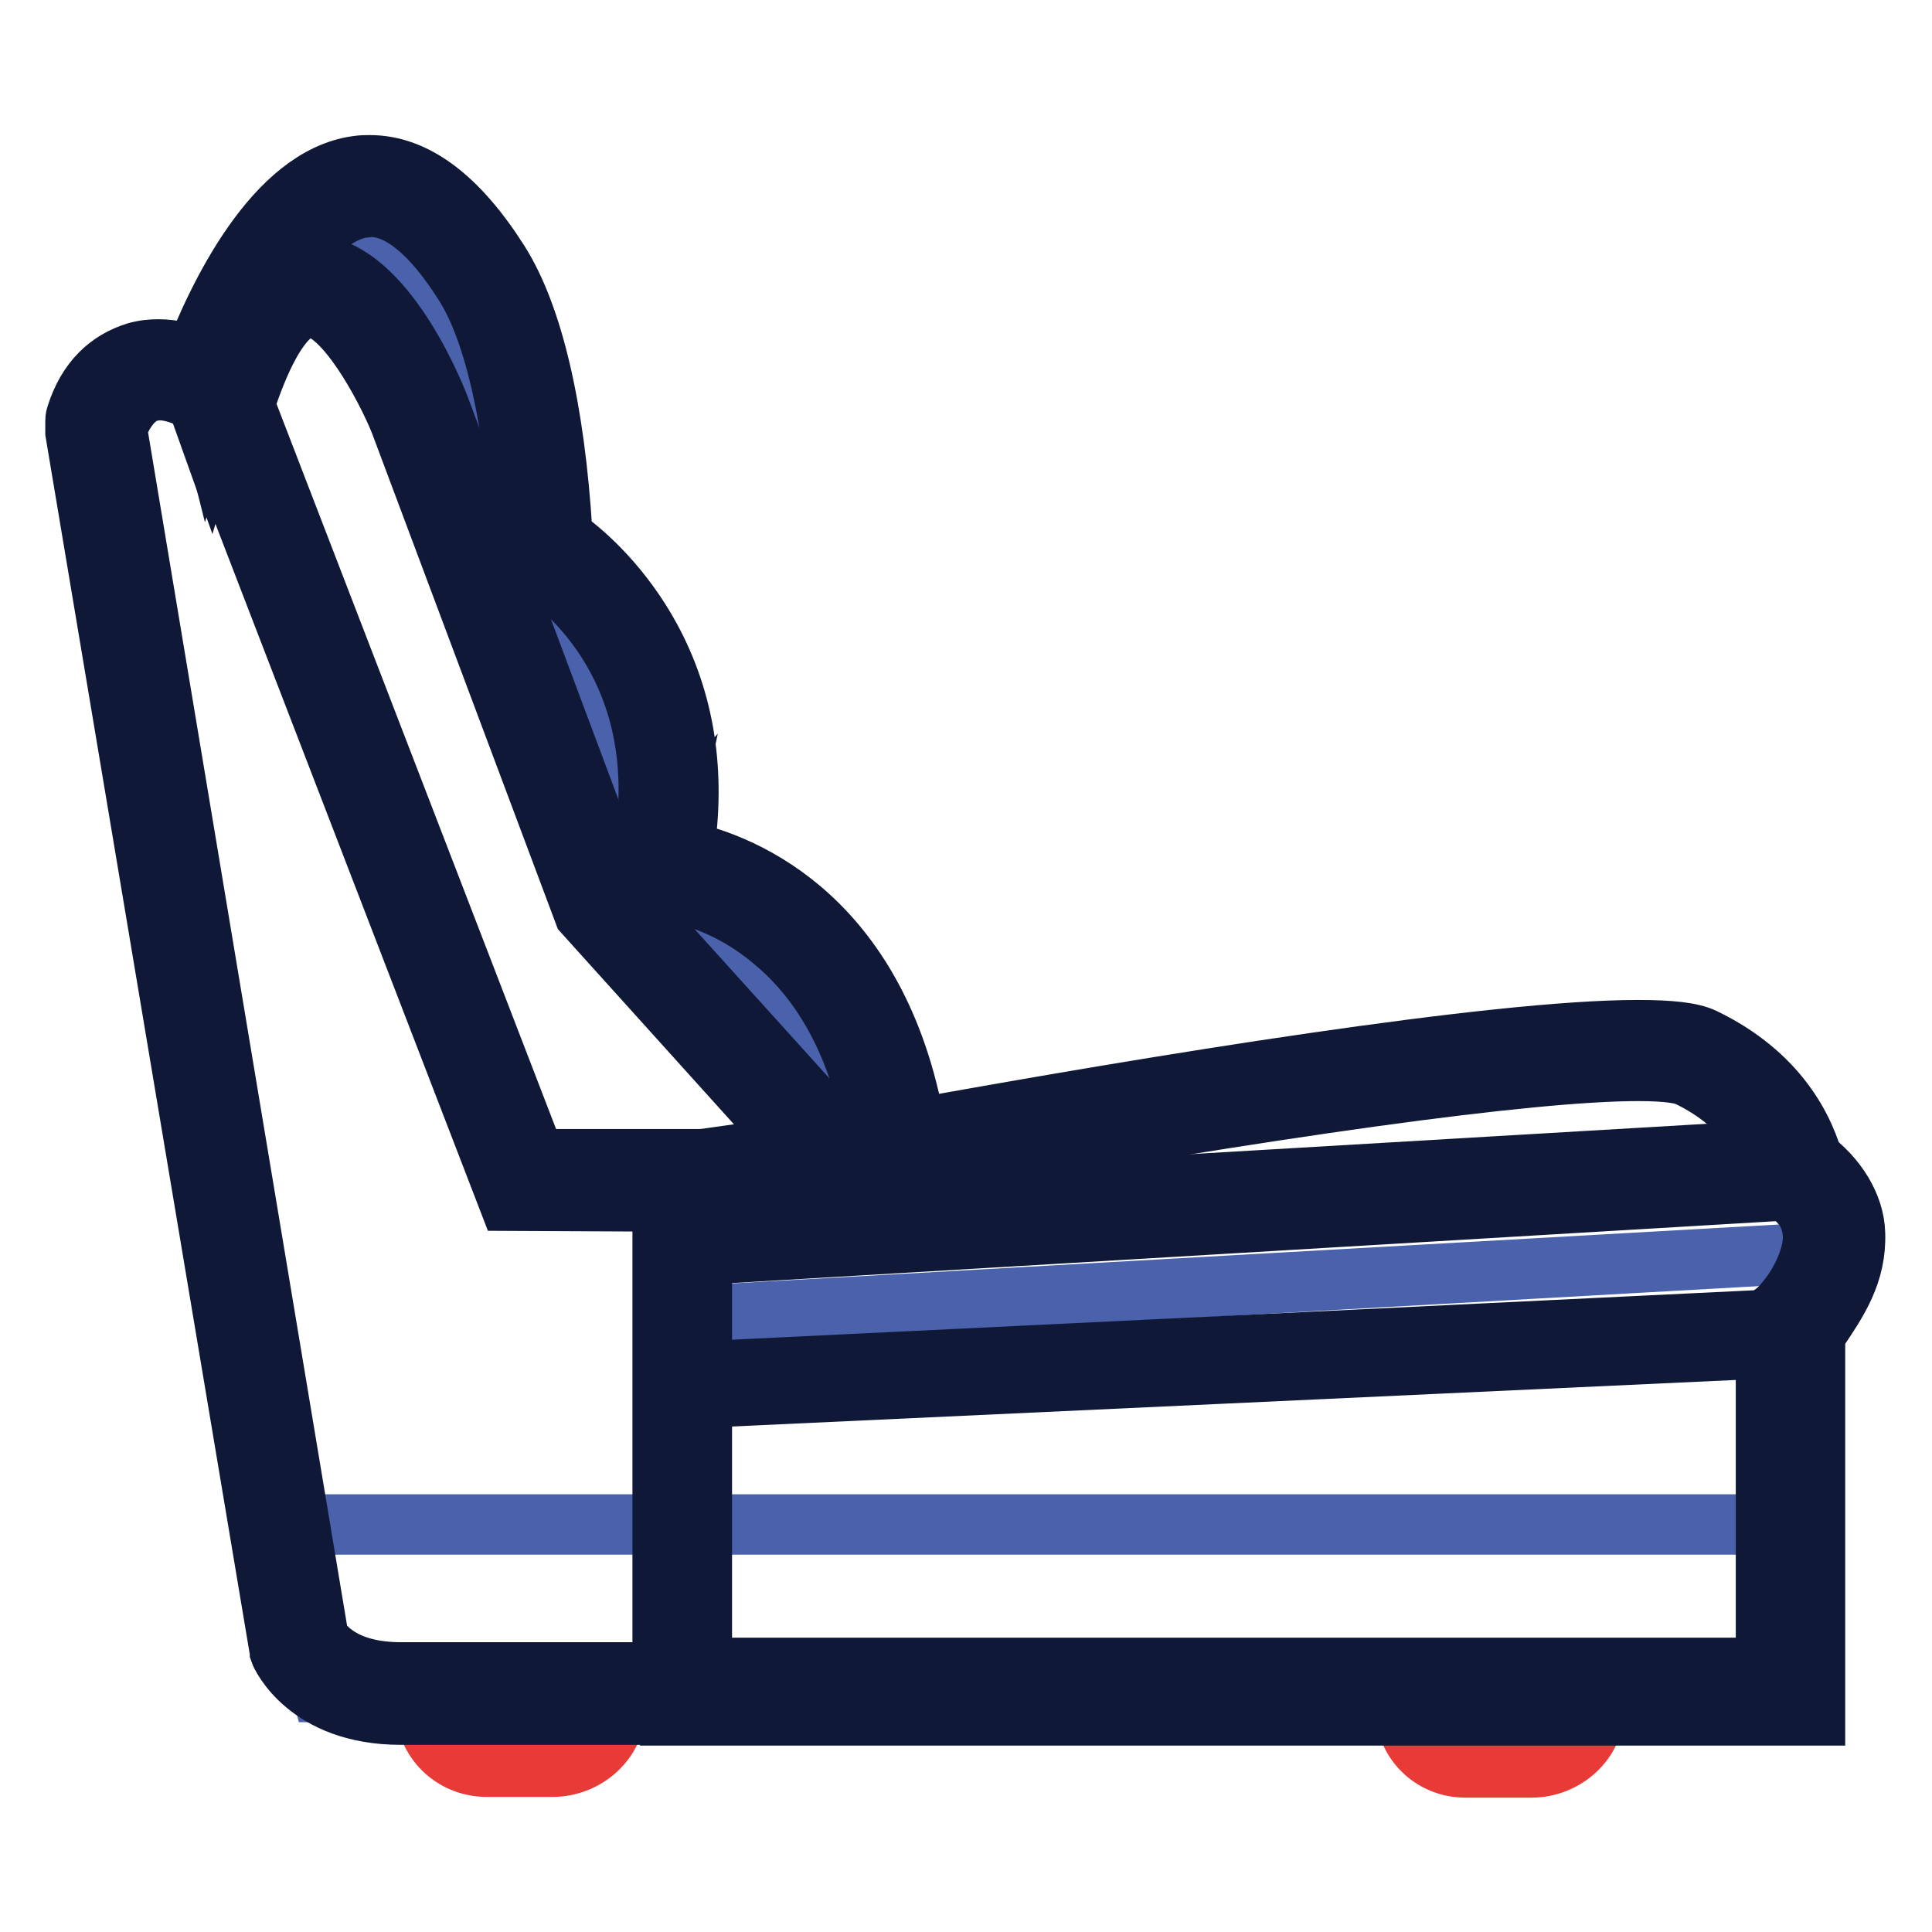 <?xml version="1.0" encoding="utf-8"?>
<!-- Svg Vector Icons : http://www.onlinewebfonts.com/icon -->
<!DOCTYPE svg PUBLIC "-//W3C//DTD SVG 1.1//EN" "http://www.w3.org/Graphics/SVG/1.1/DTD/svg11.dtd">
<svg version="1.1" xmlns="http://www.w3.org/2000/svg" xmlns:xlink="http://www.w3.org/1999/xlink" x="0px" y="0px" viewBox="0 0 256 256" enable-background="new 0 0 256 256" xml:space="preserve">
<g> <path stroke-width="8" fill-opacity="0" stroke="#4a61ab"  d="M118.3,152.3l-2,0.4l-0.2-1.3c-1.9-12.1-6.5-21.3-13.8-27.3c-5.8-4.8-11.7-6.2-13.9-6.6 c-0.7-0.1-1.1-0.1-1.1-0.1l-3.2-0.2l0.7-3.1c5-24.1-9-35.9-13.4-39c-0.5-0.3-0.8-0.5-0.9-0.6l-1.3-0.8l-0.1-1.5v-0.2 c0,0,0-0.2,0-0.3c-0.9-15.9-3.6-28.2-7.7-34.6C57.2,30.5,53,27,49.1,27c-0.3,0-0.6,0-0.9,0.1c-2.9,0.4-5.5,2.5-7.9,5.3 c1.6-1.3,3.2-2.1,5-2.4c0.3,0,0.6-0.1,0.9-0.1c3.9,0,8.1,3.4,12.4,10.2c4.1,6.4,6.8,18.7,7.7,34.6c0,0.1,0,0.3,0,0.3v0.2l0.1,1.5 l1.3,0.8c0.1,0,0.4,0.2,0.9,0.6c4.4,3,18.4,14.8,13.4,39l-0.7,3.1l3.2,0.2c0,0,0.4,0,1.1,0.1c2.2,0.4,8.1,1.7,13.9,6.6 c7.3,6,11.9,15.2,13.8,27.3l0.2,1.3l5.4-1l-0.2-1.3L118.3,152.3z M237.1,224.2H42.7L37,202h200.1V224.2z"/> <path stroke-width="8" fill-opacity="0" stroke="#e83b37"  d="M56.4,226.1c0,4.5,3.6,8,8.1,8h8.7c4.5,0,8.4-3.5,8.4-8v-1H56.4V226.1z M186.2,225.2v1c0,4.5,3.5,8,8,8h8.7 c4.5,0,8.4-3.5,8.4-8v-1H186.2z"/> <path stroke-width="8" fill-opacity="0" stroke="#4a61ab"  d="M89.8,171.4V166l-0.9-3.3l1-0.1l0.3,0.2l146.5-8.7h0.4c3.3,0.2,5.3,2.3,5.7,2.7c1.3,1.5,2.1,3.5,2.3,5.6 c0.2,2.4-0.6,4.9-1.3,6.5l-5-0.5c-0.1-0.7-0.4-1.3-0.6-1.6c0,0-0.2-0.1-0.3-0.3c-0.3-0.2-0.7-0.3-1.1-0.3l-147.5,8.3L89.8,171.4z" /> <path stroke-width="8" fill-opacity="0" stroke="#0f1937"  d="M27.3,50.9l0.8-2l2.5,0.8l-0.9,2.5L27.3,50.9z"/> <path stroke-width="8" fill-opacity="0" stroke="#0f1937"  d="M28.5,50.5l0.1-0.4l0.7,0.2l-0.2,0.5L28.5,50.5z"/> <path stroke-width="8" fill-opacity="0" stroke="#0f1937"  d="M27.7,50.8l0.4-0.9l1.8,0.7l0,0.1l-0.4,1.1L27.7,50.8z"/> <path stroke-width="8" fill-opacity="0" stroke="#0f1937"  d="M29.2,50.3C29.2,50.3,29.2,50.4,29.2,50.3C29.2,50.4,29.2,50.3,29.2,50.3z"/> <path stroke-width="8" fill-opacity="0" stroke="#0f1937"  d="M26.3,53.7l0.1-0.4c0-0.1,0.4-1.4,1.2-3.4l0.5-1.4l2.3,1.2l-0.4,1.1c-0.4,1.1-0.8,2.2-1.1,3.4l-1.1,3.7 L26.3,53.7z"/> <path stroke-width="8" fill-opacity="0" stroke="#0f1937"  d="M27.4,53.7L27.4,53.7c0.1-0.2,0.5-1.4,1.2-3.5l0.1-0.3l0.6,0.3l-0.1,0.3c-0.4,1.1-0.8,2.2-1.2,3.5l-0.3,0.9 L27.4,53.7z"/> <path stroke-width="8" fill-opacity="0" stroke="#0f1937"  d="M26.7,53.7l0.1-0.3c0-0.1,0.4-1.3,1.2-3.4l0.4-1l1.8,0.9l-0.3,0.8c-0.4,1.1-0.8,2.2-1.1,3.4l-0.8,2.7 L26.7,53.7z"/> <path stroke-width="8" fill-opacity="0" stroke="#0f1937"  d="M29.2,50.4c-0.7,1.8-1.1,3.1-1.2,3.4l0,0.1C28.4,52.6,28.8,51.5,29.2,50.4z M235.4,157.8l-146.7,8.7V161 l146.2-8.6l2.3-0.1c1.8,0.1,2.6,1.1,2.6,1.1c3.6,2.6,5.9,6.4,6,10c0.2,5.3-2.3,9-5,13l-0.3,0.6v50.3H88.8v-6.3H234v-42.3l-0.8,0 l-144.5,6.7v-4.7h2.6v1.1l142.6-6.9l1-0.8c1-0.7,1.6-1.5,2.3-2.4c1.8-2.4,3.3-5.9,3-8.4c-0.1-1.4-0.7-2.8-1.5-3.7 C238.9,159.4,237.7,158,235.4,157.8L235.4,157.8z"/> <path stroke-width="8" fill-opacity="0" stroke="#0f1937"  d="M70.9,153.5L31,50l-0.6-0.4c0,0-0.2-0.1-0.5-0.3c-0.3-0.2-1.3-0.8-2.7-1.5c-2.1-1-4.3-1.5-6.2-1.5 c-1,0-2,0.1-3,0.4c-3.5,1.1-6.4,3.6-7.9,8.4c-0.1,0.3-0.1,0.5-0.1,0.8v0.1c0,0.4,0,0.8,0,1.3L37,218.3l0.1,0.4l0,0.1l0,0.1 c0.1,0.3,3.6,8.3,16,8.3h39.9v-73.6H70.9z M87.8,159.2v62.4H53.1c-7.7,0-10.3-3.6-10.9-4.6L15.6,57.5c-0.1-0.6,0-1.1,0.2-1.5 c1-2.2,2.3-3.6,3.9-4.1c0.5-0.1,0.9-0.2,1.5-0.2c1.2,0,2.6,0.4,4.1,1.1c0.6,0.3,1.1,0.6,1.4,0.7l40.7,105.6L87.8,159.2L87.8,159.2z "/> <path stroke-width="8" fill-opacity="0" stroke="#0f1937"  d="M240.5,154.8c-1.3-5.3-5-12.5-14.7-17.2c-1.6-0.8-4.5-1.1-8.8-1.1c-19.1,0-63.3,7.2-97,13.3 c-0.4,0.1-7.8,1.1-14.2,2h-0.1c-8.8,1.3-14.2,2-14.7,2.1l-1,0.2l0.5,2.6l0.9-0.2l0,0.2c0,0-0.1,0-0.1,0l-1,0.2l0.5,2.6l1-0.2 c0.4-0.1,8-1.2,14.6-2.1h0c8.6-1.2,14-2,14.4-2c48.7-8.7,82-13.3,96.3-13.3c4.1,0,5.8,0.4,6.5,0.7c6.9,3.3,9.9,8.2,11.2,11.7 l0.3,0.9l1.7-0.1h0c0.6,0.3,1.2,0.7,1.8,1.2l2.9,2.1L240.5,154.8L240.5,154.8z M27.4,50.7l0.3-0.9c0.6-1.6,1.2-3,1.8-4.3l0.4-0.9 l2.4,1.1l-0.4,0.9c-0.6,1.4-1.2,2.8-1.7,4.2l-0.3,0.9L27.4,50.7L27.4,50.7z"/> <path stroke-width="8" fill-opacity="0" stroke="#0f1937"  d="M28.6,50.1c0.6-1.5,1.1-3,1.7-4.3l0.6,0.3c-0.6,1.4-1.2,2.8-1.7,4.2L28.6,50.1L28.6,50.1z"/> <path stroke-width="8" fill-opacity="0" stroke="#0f1937"  d="M28,49.9c0.6-1.6,1.2-3,1.8-4.3l1.8,0.8c-0.6,1.4-1.2,2.8-1.7,4.2L28,49.9z"/> <path stroke-width="8" fill-opacity="0" stroke="#0f1937"  d="M29.2,50.3c0.5-1.2,1-2.6,1.7-4.2C30.3,47.3,29.8,48.7,29.2,50.3z M71.8,72.6L71.8,72.6L71.8,72.6 c0-0.2,0-0.3-0.1-0.4V72l-0.1-2.5l-2,1.5c-1.2,0.9-3.1,2.1-5.3,2.9L63,74.4l1.9,5.1l1.2-0.4c2.9-1,5.2-2.6,6.7-3.7l1.5-1.1 l-1.5-1.1C72.4,72.9,72,72.7,71.8,72.6L71.8,72.6z M88.7,115.2c-0.9-0.1-1.3-0.2-1.3-0.2h-0.1l0.9-4.3l-3.2,3.5 c-1.4,1.6-2.9,2.7-4.5,3.6l-1.5,0.8l3.8,4.2l0.9-0.6c2.5-1.5,4.5-3.5,5.7-4.9l1.6-1.8L88.7,115.2z"/> <path stroke-width="8" fill-opacity="0" stroke="#0f1937"  d="M82.3,118.3L58.2,53.9c-1.2-3.1-7.9-18.8-17.1-18.8h-0.4c-4.3,0.2-7.8,3.6-10.9,10.4 c-0.6,1.5-1.2,2.9-1.8,4.3l-0.4,1.1l0.8,0.6c0.2,0.1,0.3,0.2,0.4,0.3h0l2.3,6l1.1-3.6c3.7-11.6,7-13.4,8.7-13.5h0.2 c4.4,0,10,10.5,11.9,15.2l24.4,65.1l30.4,33.7l6.3-1.2L82.3,118.3z"/> <path stroke-width="8" fill-opacity="0" stroke="#0f1937"  d="M121.5,150.8c-4.6-29.1-23-36.3-30.7-38c-0.1,0-0.1,0-0.2,0v0c1.6-10.4,0.1-19.9-4.4-28.2 c-3.7-6.8-8.5-11.1-11.1-13c-0.2-0.2-0.4-0.3-0.6-0.5v0c0-0.2,0-0.4,0-0.5c-1-16.4-3.9-28.8-8.4-35.9C60.7,26.2,55,21.9,49,21.9 c-0.5,0-1.1,0-1.7,0.1c-10.9,1.5-18.5,17.2-22,26.5L25,49.7l1.1,0.5c1.3,0.6,2.1,1.2,2.3,1.3l1.4,1l0.7-1.7 c0.5-1.5,1.1-2.9,1.7-4.2c2.3-5.4,8.6-18.2,16-19.1c0.3,0,0.6-0.1,0.9-0.1c3.9,0,8.1,3.4,12.4,10.2c4.1,6.4,6.8,18.7,7.7,34.6 c0,0.1,0,0.3,0,0.3v0.2l0.1,1.5l1.3,0.8c0.1,0,0.4,0.2,0.9,0.6c4.4,3,18.4,14.8,13.4,39l-0.7,3.1l3.2,0.2c0,0,0.4,0,1.1,0.1 c2.2,0.4,8.1,1.7,13.9,6.6c7.3,6,11.9,15.2,13.8,27.3l0.2,1.3l5.4-1L121.5,150.8L121.5,150.8z"/></g>
</svg>